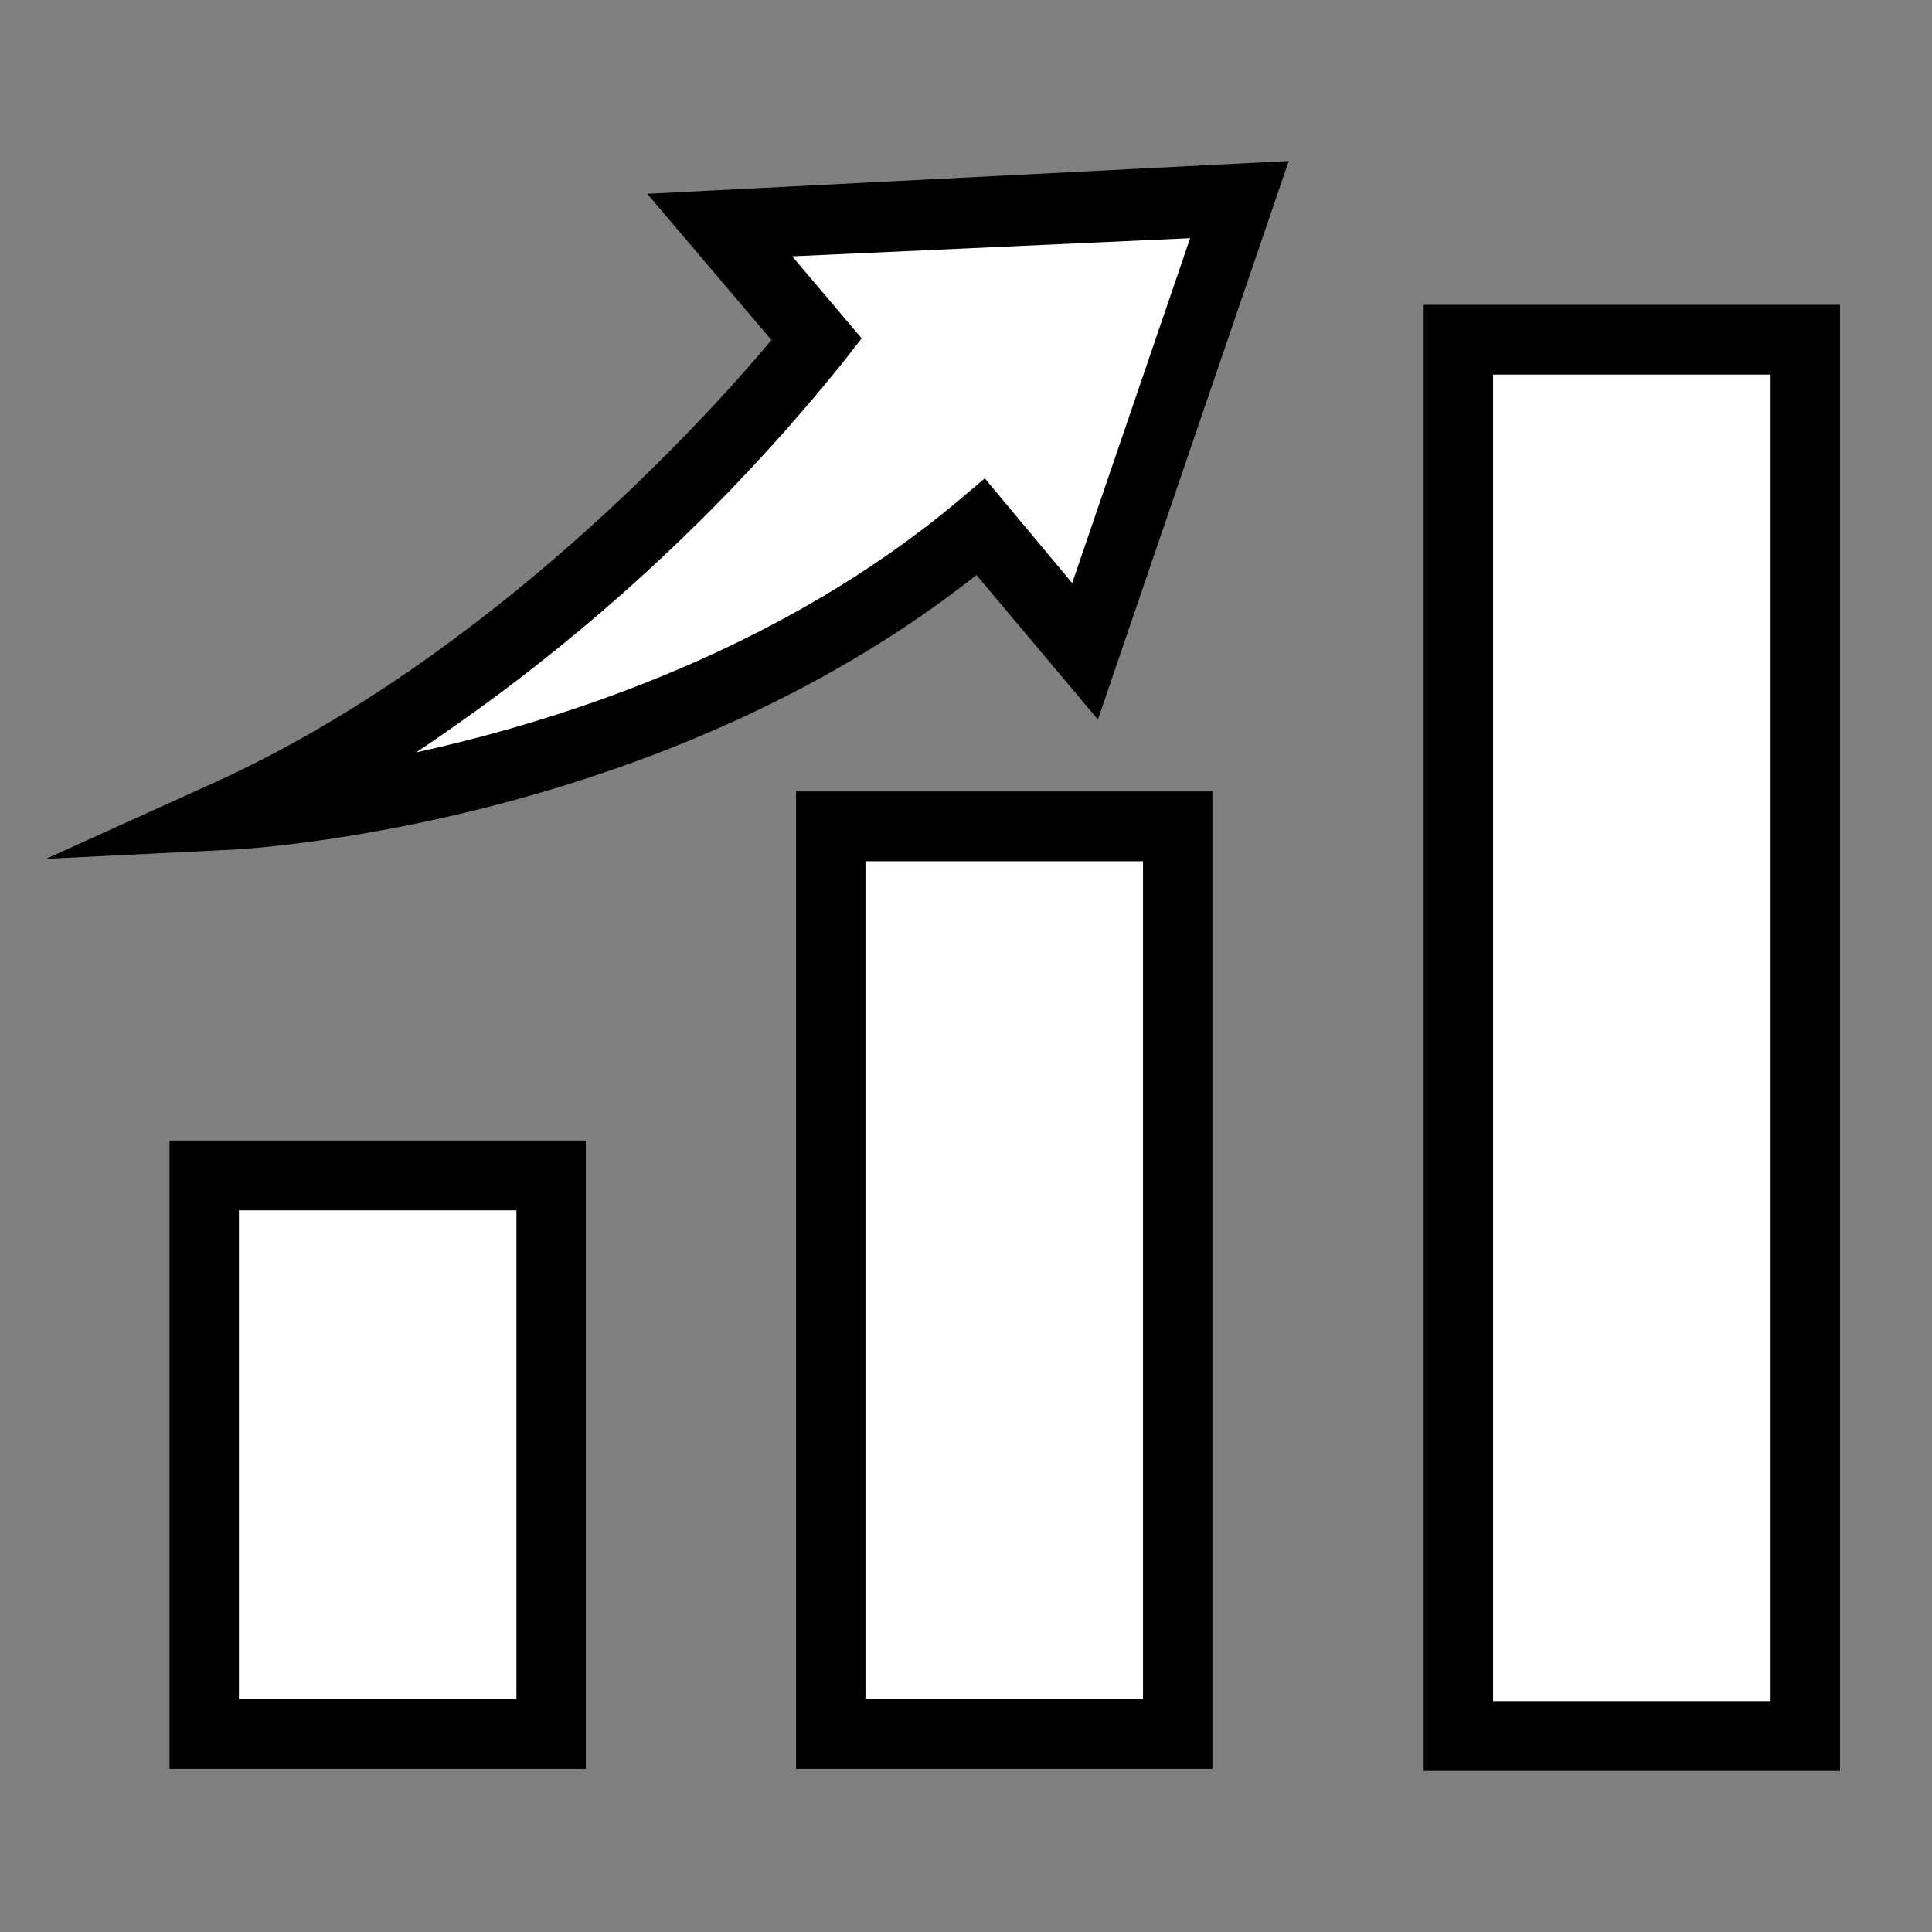 <svg xmlns="http://www.w3.org/2000/svg" width="84" height="84" viewBox="0 0 84 84" fill="none"><rect x="0" y="0" width="84" height="84" fill="#808080" stroke="none"/><path d="M23 51.5H8.5V75H23V51.5Z" fill="white"></path><path d="M51 36H36V75H51V36Z" fill="white"></path><path d="M78 15H63V75H78V15Z" fill="white"></path><path d="M26.5 24.5L13.5 34L16 35L31.5 30L42.5 23.5L45.5 26L47.5 27L53.5 9L32 10L35 14.5L26.5 24.5Z" fill="white" stroke="black"></path><path d="M80 77H61.899V13.253H80V77ZM64.916 73.964H76.983V16.288H64.916V73.964ZM52.713 76.909H34.612V34.411H52.713V76.909ZM37.629 73.874H49.696V37.447H37.629V73.874ZM25.471 76.909H7.37L7.37 49.589H25.471L25.471 76.909ZM10.387 73.874H22.454L22.454 52.625H10.387V73.874ZM2 37.341L9.271 34.047C21.338 28.583 30.856 18.004 33.541 14.786L28.141 8.427L56.032 7L47.735 31.285L42.456 25.001C28.654 35.914 10.779 36.916 10.011 36.946L2 37.341ZM34.445 11.145L37.462 14.711L36.708 15.683V15.682C31.406 22.284 25.128 28.028 18.093 32.712C24.685 31.27 34.068 28.159 41.669 21.769L42.816 20.798L46.617 25.351L51.745 10.355L34.445 11.145Z" fill="black"></path></svg>
